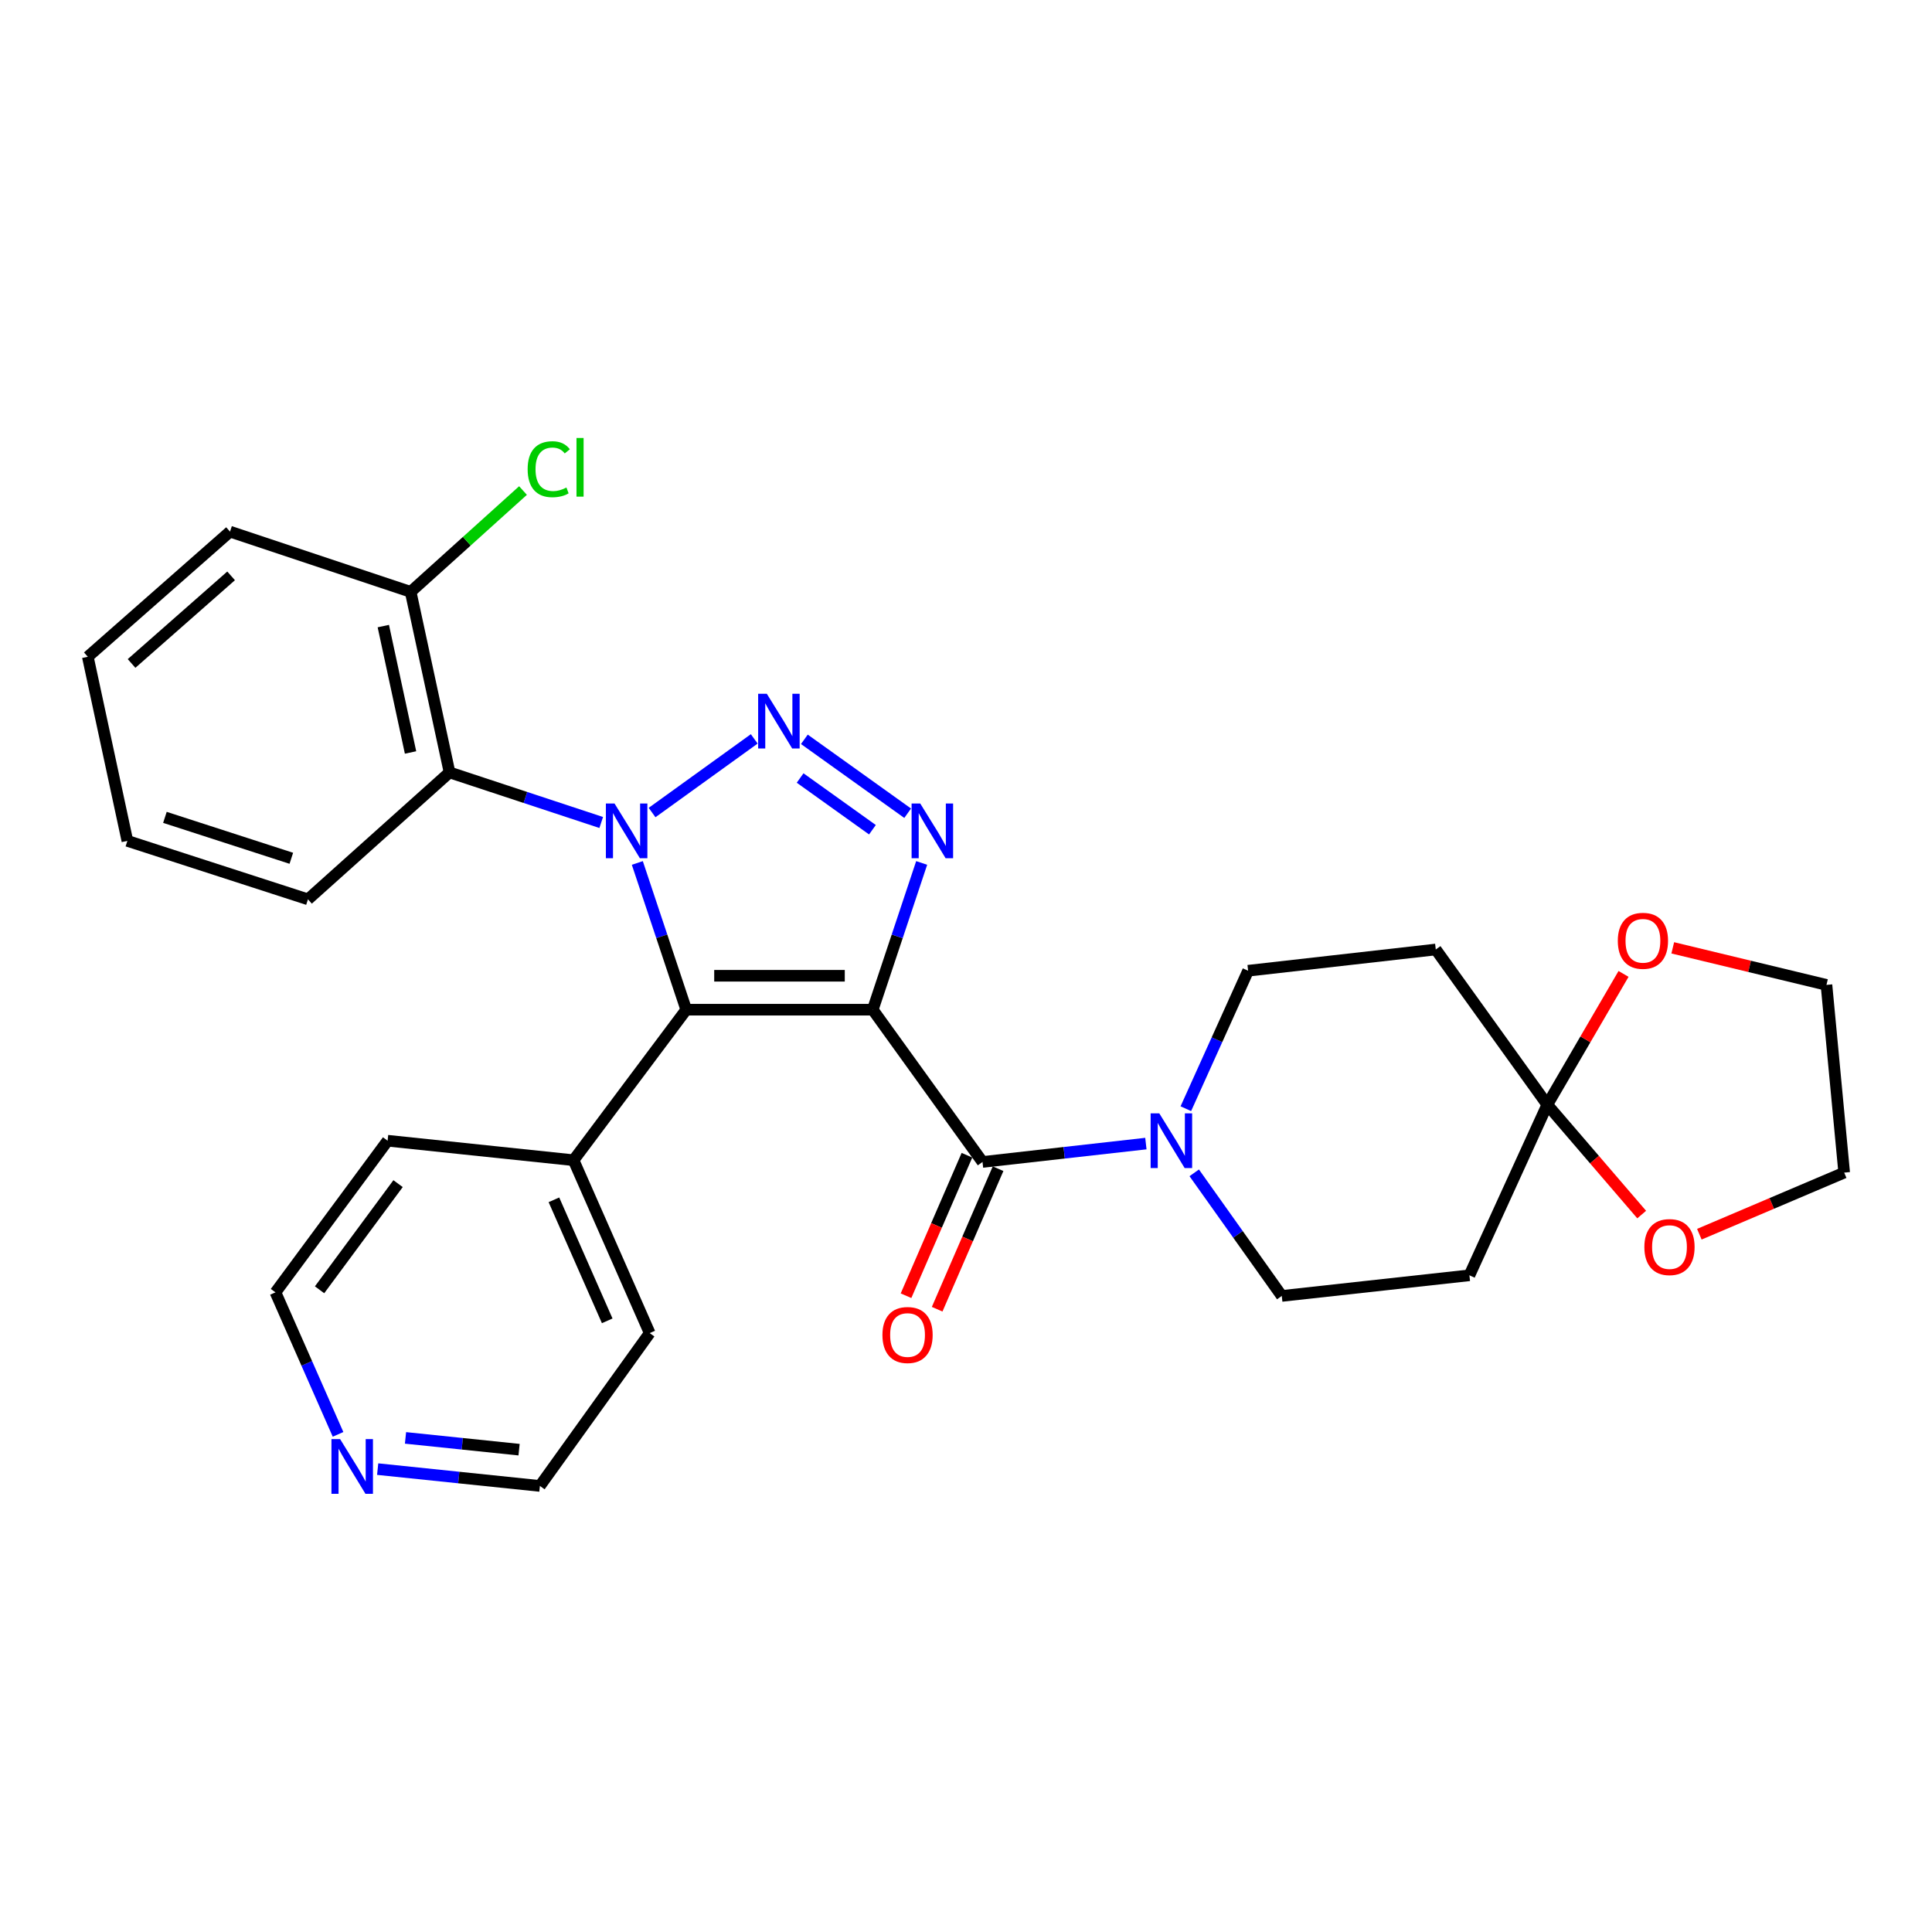 <?xml version='1.0' encoding='iso-8859-1'?>
<svg version='1.1' baseProfile='full'
              xmlns='http://www.w3.org/2000/svg'
                      xmlns:rdkit='http://www.rdkit.org/xml'
                      xmlns:xlink='http://www.w3.org/1999/xlink'
                  xml:space='preserve'
width='1000px' height='1000px' viewBox='0 0 1000 1000'>
<!-- END OF HEADER -->
<rect style='opacity:1.0;fill:#FFFFFF;stroke:none' width='1000' height='1000' x='0' y='0'> </rect>
<path class='bond-1' d='M 451.735,522.616 L 355.194,522.616' style='fill:none;fill-rule:evenodd;stroke:#000000;stroke-width:6px;stroke-linecap:butt;stroke-linejoin:miter;stroke-opacity:1' />
<path class='bond-1' d='M 437.254,505.054 L 369.675,505.054' style='fill:none;fill-rule:evenodd;stroke:#000000;stroke-width:6px;stroke-linecap:butt;stroke-linejoin:miter;stroke-opacity:1' />
<path class='bond-3' d='M 451.735,522.616 L 464.393,484.64' style='fill:none;fill-rule:evenodd;stroke:#000000;stroke-width:6px;stroke-linecap:butt;stroke-linejoin:miter;stroke-opacity:1' />
<path class='bond-3' d='M 464.393,484.64 L 477.052,446.665' style='fill:none;fill-rule:evenodd;stroke:#0000FF;stroke-width:6px;stroke-linecap:butt;stroke-linejoin:miter;stroke-opacity:1' />
<path class='bond-4' d='M 451.735,522.616 L 508.547,601.429' style='fill:none;fill-rule:evenodd;stroke:#000000;stroke-width:6px;stroke-linecap:butt;stroke-linejoin:miter;stroke-opacity:1' />
<path class='bond-0' d='M 329.877,446.665 L 342.536,484.64' style='fill:none;fill-rule:evenodd;stroke:#0000FF;stroke-width:6px;stroke-linecap:butt;stroke-linejoin:miter;stroke-opacity:1' />
<path class='bond-0' d='M 342.536,484.64 L 355.194,522.616' style='fill:none;fill-rule:evenodd;stroke:#000000;stroke-width:6px;stroke-linecap:butt;stroke-linejoin:miter;stroke-opacity:1' />
<path class='bond-5' d='M 311.191,425.723 L 271.936,412.762' style='fill:none;fill-rule:evenodd;stroke:#0000FF;stroke-width:6px;stroke-linecap:butt;stroke-linejoin:miter;stroke-opacity:1' />
<path class='bond-5' d='M 271.936,412.762 L 232.682,399.801' style='fill:none;fill-rule:evenodd;stroke:#000000;stroke-width:6px;stroke-linecap:butt;stroke-linejoin:miter;stroke-opacity:1' />
<path class='bond-29' d='M 337.513,420.571 L 390.394,382.446' style='fill:none;fill-rule:evenodd;stroke:#0000FF;stroke-width:6px;stroke-linecap:butt;stroke-linejoin:miter;stroke-opacity:1' />
<path class='bond-10' d='M 355.194,522.616 L 296.87,600.521' style='fill:none;fill-rule:evenodd;stroke:#000000;stroke-width:6px;stroke-linecap:butt;stroke-linejoin:miter;stroke-opacity:1' />
<path class='bond-2' d='M 416.339,382.674 L 469.808,420.926' style='fill:none;fill-rule:evenodd;stroke:#0000FF;stroke-width:6px;stroke-linecap:butt;stroke-linejoin:miter;stroke-opacity:1' />
<path class='bond-2' d='M 414.141,402.695 L 451.57,429.471' style='fill:none;fill-rule:evenodd;stroke:#0000FF;stroke-width:6px;stroke-linecap:butt;stroke-linejoin:miter;stroke-opacity:1' />
<path class='bond-6' d='M 508.547,601.429 L 550.827,596.673' style='fill:none;fill-rule:evenodd;stroke:#000000;stroke-width:6px;stroke-linecap:butt;stroke-linejoin:miter;stroke-opacity:1' />
<path class='bond-6' d='M 550.827,596.673 L 593.107,591.918' style='fill:none;fill-rule:evenodd;stroke:#0000FF;stroke-width:6px;stroke-linecap:butt;stroke-linejoin:miter;stroke-opacity:1' />
<path class='bond-13' d='M 500.491,597.936 L 484.723,634.3' style='fill:none;fill-rule:evenodd;stroke:#000000;stroke-width:6px;stroke-linecap:butt;stroke-linejoin:miter;stroke-opacity:1' />
<path class='bond-13' d='M 484.723,634.3 L 468.955,670.664' style='fill:none;fill-rule:evenodd;stroke:#FF0000;stroke-width:6px;stroke-linecap:butt;stroke-linejoin:miter;stroke-opacity:1' />
<path class='bond-13' d='M 516.603,604.922 L 500.835,641.286' style='fill:none;fill-rule:evenodd;stroke:#000000;stroke-width:6px;stroke-linecap:butt;stroke-linejoin:miter;stroke-opacity:1' />
<path class='bond-13' d='M 500.835,641.286 L 485.068,677.65' style='fill:none;fill-rule:evenodd;stroke:#FF0000;stroke-width:6px;stroke-linecap:butt;stroke-linejoin:miter;stroke-opacity:1' />
<path class='bond-14' d='M 232.682,399.801 L 212.554,306.343' style='fill:none;fill-rule:evenodd;stroke:#000000;stroke-width:6px;stroke-linecap:butt;stroke-linejoin:miter;stroke-opacity:1' />
<path class='bond-14' d='M 212.495,389.48 L 198.405,324.06' style='fill:none;fill-rule:evenodd;stroke:#000000;stroke-width:6px;stroke-linecap:butt;stroke-linejoin:miter;stroke-opacity:1' />
<path class='bond-19' d='M 232.682,399.801 L 159.401,465.491' style='fill:none;fill-rule:evenodd;stroke:#000000;stroke-width:6px;stroke-linecap:butt;stroke-linejoin:miter;stroke-opacity:1' />
<path class='bond-11' d='M 618.129,607.058 L 640.785,638.918' style='fill:none;fill-rule:evenodd;stroke:#0000FF;stroke-width:6px;stroke-linecap:butt;stroke-linejoin:miter;stroke-opacity:1' />
<path class='bond-11' d='M 640.785,638.918 L 663.441,670.778' style='fill:none;fill-rule:evenodd;stroke:#000000;stroke-width:6px;stroke-linecap:butt;stroke-linejoin:miter;stroke-opacity:1' />
<path class='bond-12' d='M 613.789,573.86 L 629.907,538.154' style='fill:none;fill-rule:evenodd;stroke:#0000FF;stroke-width:6px;stroke-linecap:butt;stroke-linejoin:miter;stroke-opacity:1' />
<path class='bond-12' d='M 629.907,538.154 L 646.025,502.449' style='fill:none;fill-rule:evenodd;stroke:#000000;stroke-width:6px;stroke-linecap:butt;stroke-linejoin:miter;stroke-opacity:1' />
<path class='bond-7' d='M 800.881,571.798 L 743.151,491.454' style='fill:none;fill-rule:evenodd;stroke:#000000;stroke-width:6px;stroke-linecap:butt;stroke-linejoin:miter;stroke-opacity:1' />
<path class='bond-15' d='M 800.881,571.798 L 825.307,600.227' style='fill:none;fill-rule:evenodd;stroke:#000000;stroke-width:6px;stroke-linecap:butt;stroke-linejoin:miter;stroke-opacity:1' />
<path class='bond-15' d='M 825.307,600.227 L 849.734,628.655' style='fill:none;fill-rule:evenodd;stroke:#FF0000;stroke-width:6px;stroke-linecap:butt;stroke-linejoin:miter;stroke-opacity:1' />
<path class='bond-16' d='M 800.881,571.798 L 820.611,537.947' style='fill:none;fill-rule:evenodd;stroke:#000000;stroke-width:6px;stroke-linecap:butt;stroke-linejoin:miter;stroke-opacity:1' />
<path class='bond-16' d='M 820.611,537.947 L 840.34,504.095' style='fill:none;fill-rule:evenodd;stroke:#FF0000;stroke-width:6px;stroke-linecap:butt;stroke-linejoin:miter;stroke-opacity:1' />
<path class='bond-30' d='M 800.881,571.798 L 760.567,660.095' style='fill:none;fill-rule:evenodd;stroke:#000000;stroke-width:6px;stroke-linecap:butt;stroke-linejoin:miter;stroke-opacity:1' />
<path class='bond-8' d='M 743.151,491.454 L 646.025,502.449' style='fill:none;fill-rule:evenodd;stroke:#000000;stroke-width:6px;stroke-linecap:butt;stroke-linejoin:miter;stroke-opacity:1' />
<path class='bond-9' d='M 760.567,660.095 L 663.441,670.778' style='fill:none;fill-rule:evenodd;stroke:#000000;stroke-width:6px;stroke-linecap:butt;stroke-linejoin:miter;stroke-opacity:1' />
<path class='bond-24' d='M 296.87,600.521 L 200.622,590.433' style='fill:none;fill-rule:evenodd;stroke:#000000;stroke-width:6px;stroke-linecap:butt;stroke-linejoin:miter;stroke-opacity:1' />
<path class='bond-25' d='M 296.87,600.521 L 336.276,690.008' style='fill:none;fill-rule:evenodd;stroke:#000000;stroke-width:6px;stroke-linecap:butt;stroke-linejoin:miter;stroke-opacity:1' />
<path class='bond-25' d='M 286.708,621.022 L 314.293,683.663' style='fill:none;fill-rule:evenodd;stroke:#000000;stroke-width:6px;stroke-linecap:butt;stroke-linejoin:miter;stroke-opacity:1' />
<path class='bond-18' d='M 212.554,306.343 L 241.629,280.122' style='fill:none;fill-rule:evenodd;stroke:#000000;stroke-width:6px;stroke-linecap:butt;stroke-linejoin:miter;stroke-opacity:1' />
<path class='bond-18' d='M 241.629,280.122 L 270.704,253.901' style='fill:none;fill-rule:evenodd;stroke:#00CC00;stroke-width:6px;stroke-linecap:butt;stroke-linejoin:miter;stroke-opacity:1' />
<path class='bond-26' d='M 212.554,306.343 L 119.058,275.171' style='fill:none;fill-rule:evenodd;stroke:#000000;stroke-width:6px;stroke-linecap:butt;stroke-linejoin:miter;stroke-opacity:1' />
<path class='bond-23' d='M 879.579,638.827 L 917.062,622.884' style='fill:none;fill-rule:evenodd;stroke:#FF0000;stroke-width:6px;stroke-linecap:butt;stroke-linejoin:miter;stroke-opacity:1' />
<path class='bond-23' d='M 917.062,622.884 L 954.545,606.941' style='fill:none;fill-rule:evenodd;stroke:#000000;stroke-width:6px;stroke-linecap:butt;stroke-linejoin:miter;stroke-opacity:1' />
<path class='bond-22' d='M 865.818,490.6 L 905.596,500.188' style='fill:none;fill-rule:evenodd;stroke:#FF0000;stroke-width:6px;stroke-linecap:butt;stroke-linejoin:miter;stroke-opacity:1' />
<path class='bond-22' d='M 905.596,500.188 L 945.374,509.776' style='fill:none;fill-rule:evenodd;stroke:#000000;stroke-width:6px;stroke-linecap:butt;stroke-linejoin:miter;stroke-opacity:1' />
<path class='bond-17' d='M 195.481,760.412 L 237.468,764.768' style='fill:none;fill-rule:evenodd;stroke:#0000FF;stroke-width:6px;stroke-linecap:butt;stroke-linejoin:miter;stroke-opacity:1' />
<path class='bond-17' d='M 237.468,764.768 L 279.454,769.123' style='fill:none;fill-rule:evenodd;stroke:#000000;stroke-width:6px;stroke-linecap:butt;stroke-linejoin:miter;stroke-opacity:1' />
<path class='bond-17' d='M 209.889,744.251 L 239.28,747.3' style='fill:none;fill-rule:evenodd;stroke:#0000FF;stroke-width:6px;stroke-linecap:butt;stroke-linejoin:miter;stroke-opacity:1' />
<path class='bond-17' d='M 239.28,747.3 L 268.67,750.349' style='fill:none;fill-rule:evenodd;stroke:#000000;stroke-width:6px;stroke-linecap:butt;stroke-linejoin:miter;stroke-opacity:1' />
<path class='bond-31' d='M 174.973,742.423 L 158.777,705.674' style='fill:none;fill-rule:evenodd;stroke:#0000FF;stroke-width:6px;stroke-linecap:butt;stroke-linejoin:miter;stroke-opacity:1' />
<path class='bond-31' d='M 158.777,705.674 L 142.58,668.924' style='fill:none;fill-rule:evenodd;stroke:#000000;stroke-width:6px;stroke-linecap:butt;stroke-linejoin:miter;stroke-opacity:1' />
<path class='bond-27' d='M 159.401,465.491 L 65.933,435.237' style='fill:none;fill-rule:evenodd;stroke:#000000;stroke-width:6px;stroke-linecap:butt;stroke-linejoin:miter;stroke-opacity:1' />
<path class='bond-27' d='M 150.789,444.245 L 85.362,423.067' style='fill:none;fill-rule:evenodd;stroke:#000000;stroke-width:6px;stroke-linecap:butt;stroke-linejoin:miter;stroke-opacity:1' />
<path class='bond-20' d='M 142.58,668.924 L 200.622,590.433' style='fill:none;fill-rule:evenodd;stroke:#000000;stroke-width:6px;stroke-linecap:butt;stroke-linejoin:miter;stroke-opacity:1' />
<path class='bond-20' d='M 165.407,667.592 L 206.036,612.648' style='fill:none;fill-rule:evenodd;stroke:#000000;stroke-width:6px;stroke-linecap:butt;stroke-linejoin:miter;stroke-opacity:1' />
<path class='bond-21' d='M 279.454,769.123 L 336.276,690.008' style='fill:none;fill-rule:evenodd;stroke:#000000;stroke-width:6px;stroke-linecap:butt;stroke-linejoin:miter;stroke-opacity:1' />
<path class='bond-33' d='M 945.374,509.776 L 954.545,606.941' style='fill:none;fill-rule:evenodd;stroke:#000000;stroke-width:6px;stroke-linecap:butt;stroke-linejoin:miter;stroke-opacity:1' />
<path class='bond-32' d='M 119.058,275.171 L 45.455,339.945' style='fill:none;fill-rule:evenodd;stroke:#000000;stroke-width:6px;stroke-linecap:butt;stroke-linejoin:miter;stroke-opacity:1' />
<path class='bond-32' d='M 119.619,298.071 L 68.097,343.412' style='fill:none;fill-rule:evenodd;stroke:#000000;stroke-width:6px;stroke-linecap:butt;stroke-linejoin:miter;stroke-opacity:1' />
<path class='bond-28' d='M 65.933,435.237 L 45.455,339.945' style='fill:none;fill-rule:evenodd;stroke:#000000;stroke-width:6px;stroke-linecap:butt;stroke-linejoin:miter;stroke-opacity:1' />
<path  class='atom-1' d='M 318.084 415.906
L 327.364 430.906
Q 328.284 432.386, 329.764 435.066
Q 331.244 437.746, 331.324 437.906
L 331.324 415.906
L 335.084 415.906
L 335.084 444.226
L 331.204 444.226
L 321.244 427.826
Q 320.084 425.906, 318.844 423.706
Q 317.644 421.506, 317.284 420.826
L 317.284 444.226
L 313.604 444.226
L 313.604 415.906
L 318.084 415.906
' fill='#0000FF'/>
<path  class='atom-3' d='M 396.897 359.084
L 406.177 374.084
Q 407.097 375.564, 408.577 378.244
Q 410.057 380.924, 410.137 381.084
L 410.137 359.084
L 413.897 359.084
L 413.897 387.404
L 410.017 387.404
L 400.057 371.004
Q 398.897 369.084, 397.657 366.884
Q 396.457 364.684, 396.097 364.004
L 396.097 387.404
L 392.417 387.404
L 392.417 359.084
L 396.897 359.084
' fill='#0000FF'/>
<path  class='atom-4' d='M 476.325 415.906
L 485.605 430.906
Q 486.525 432.386, 488.005 435.066
Q 489.485 437.746, 489.565 437.906
L 489.565 415.906
L 493.325 415.906
L 493.325 444.226
L 489.445 444.226
L 479.485 427.826
Q 478.325 425.906, 477.085 423.706
Q 475.885 421.506, 475.525 420.826
L 475.525 444.226
L 471.845 444.226
L 471.845 415.906
L 476.325 415.906
' fill='#0000FF'/>
<path  class='atom-7' d='M 600.047 576.273
L 609.327 591.273
Q 610.247 592.753, 611.727 595.433
Q 613.207 598.113, 613.287 598.273
L 613.287 576.273
L 617.047 576.273
L 617.047 604.593
L 613.167 604.593
L 603.207 588.193
Q 602.047 586.273, 600.807 584.073
Q 599.607 581.873, 599.247 581.193
L 599.247 604.593
L 595.567 604.593
L 595.567 576.273
L 600.047 576.273
' fill='#0000FF'/>
<path  class='atom-14' d='M 456.745 690.995
Q 456.745 684.195, 460.105 680.395
Q 463.465 676.595, 469.745 676.595
Q 476.025 676.595, 479.385 680.395
Q 482.745 684.195, 482.745 690.995
Q 482.745 697.875, 479.345 701.795
Q 475.945 705.675, 469.745 705.675
Q 463.505 705.675, 460.105 701.795
Q 456.745 697.915, 456.745 690.995
M 469.745 702.475
Q 474.065 702.475, 476.385 699.595
Q 478.745 696.675, 478.745 690.995
Q 478.745 685.435, 476.385 682.635
Q 474.065 679.795, 469.745 679.795
Q 465.425 679.795, 463.065 682.595
Q 460.745 685.395, 460.745 690.995
Q 460.745 696.715, 463.065 699.595
Q 465.425 702.475, 469.745 702.475
' fill='#FF0000'/>
<path  class='atom-16' d='M 851.122 645.481
Q 851.122 638.681, 854.482 634.881
Q 857.842 631.081, 864.122 631.081
Q 870.402 631.081, 873.762 634.881
Q 877.122 638.681, 877.122 645.481
Q 877.122 652.361, 873.722 656.281
Q 870.322 660.161, 864.122 660.161
Q 857.882 660.161, 854.482 656.281
Q 851.122 652.401, 851.122 645.481
M 864.122 656.961
Q 868.442 656.961, 870.762 654.081
Q 873.122 651.161, 873.122 645.481
Q 873.122 639.921, 870.762 637.121
Q 868.442 634.281, 864.122 634.281
Q 859.802 634.281, 857.442 637.081
Q 855.122 639.881, 855.122 645.481
Q 855.122 651.201, 857.442 654.081
Q 859.802 656.961, 864.122 656.961
' fill='#FF0000'/>
<path  class='atom-17' d='M 837.375 486.958
Q 837.375 480.158, 840.735 476.358
Q 844.095 472.558, 850.375 472.558
Q 856.655 472.558, 860.015 476.358
Q 863.375 480.158, 863.375 486.958
Q 863.375 493.838, 859.975 497.758
Q 856.575 501.638, 850.375 501.638
Q 844.135 501.638, 840.735 497.758
Q 837.375 493.878, 837.375 486.958
M 850.375 498.438
Q 854.695 498.438, 857.015 495.558
Q 859.375 492.638, 859.375 486.958
Q 859.375 481.398, 857.015 478.598
Q 854.695 475.758, 850.375 475.758
Q 846.055 475.758, 843.695 478.558
Q 841.375 481.358, 841.375 486.958
Q 841.375 492.678, 843.695 495.558
Q 846.055 498.438, 850.375 498.438
' fill='#FF0000'/>
<path  class='atom-18' d='M 176.039 744.885
L 185.319 759.885
Q 186.239 761.365, 187.719 764.045
Q 189.199 766.725, 189.279 766.885
L 189.279 744.885
L 193.039 744.885
L 193.039 773.205
L 189.159 773.205
L 179.199 756.805
Q 178.039 754.885, 176.799 752.685
Q 175.599 750.485, 175.239 749.805
L 175.239 773.205
L 171.559 773.205
L 171.559 744.885
L 176.039 744.885
' fill='#0000FF'/>
<path  class='atom-19' d='M 273.11 242.862
Q 273.11 235.822, 276.39 232.142
Q 279.71 228.422, 285.99 228.422
Q 291.83 228.422, 294.95 232.542
L 292.31 234.702
Q 290.03 231.702, 285.99 231.702
Q 281.71 231.702, 279.43 234.582
Q 277.19 237.422, 277.19 242.862
Q 277.19 248.462, 279.51 251.342
Q 281.87 254.222, 286.43 254.222
Q 289.55 254.222, 293.19 252.342
L 294.31 255.342
Q 292.83 256.302, 290.59 256.862
Q 288.35 257.422, 285.87 257.422
Q 279.71 257.422, 276.39 253.662
Q 273.11 249.902, 273.11 242.862
' fill='#00CC00'/>
<path  class='atom-19' d='M 298.39 226.702
L 302.07 226.702
L 302.07 257.062
L 298.39 257.062
L 298.39 226.702
' fill='#00CC00'/>
</svg>
